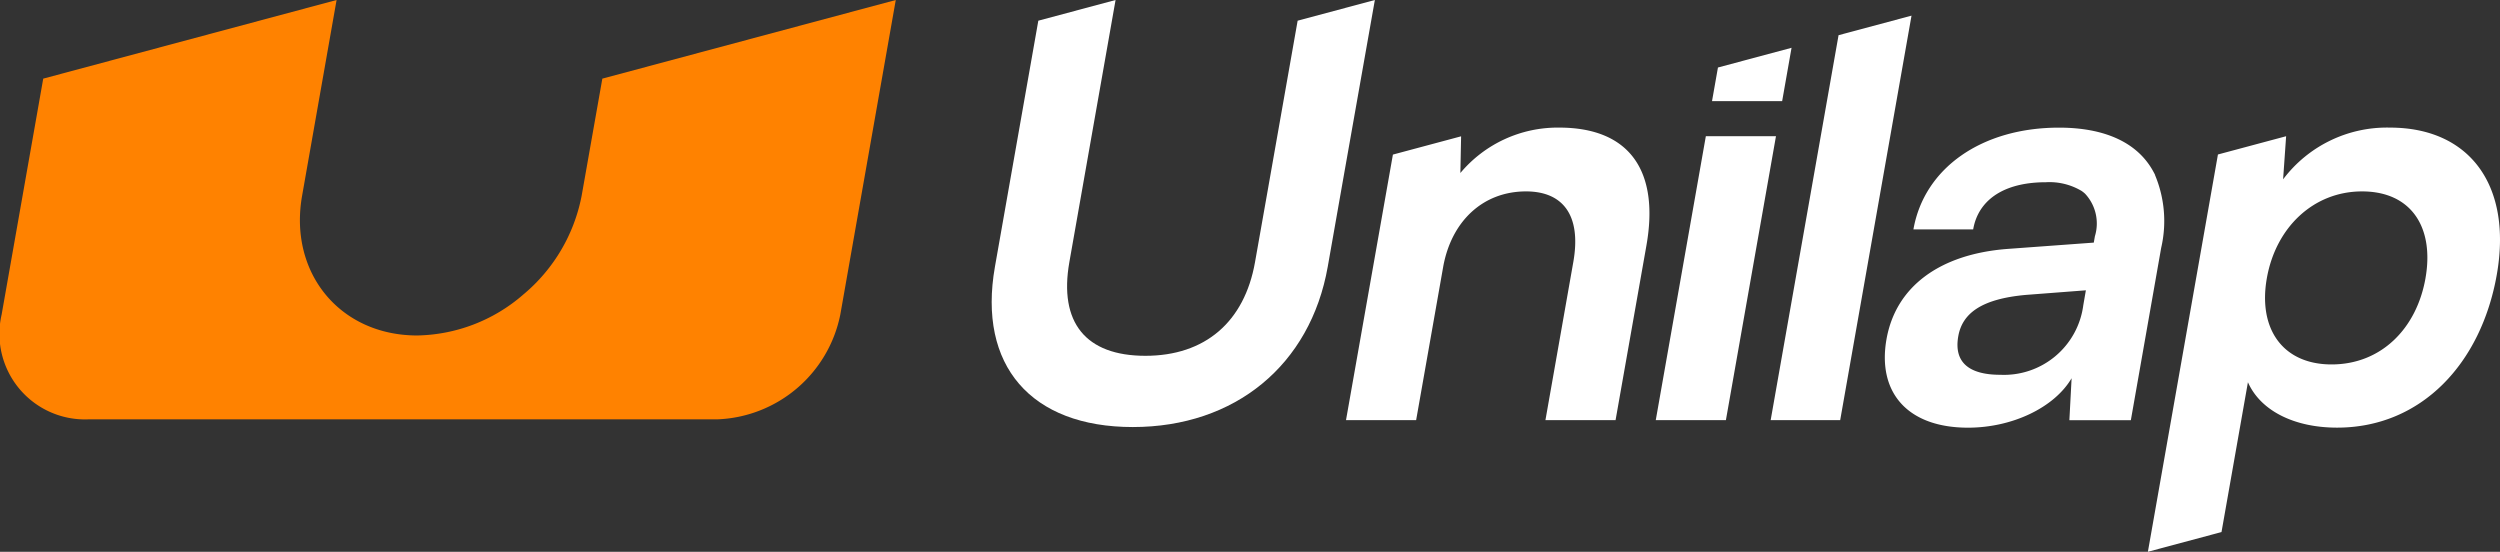 <svg id="Group_130" data-name="Group 130" xmlns="http://www.w3.org/2000/svg" xmlns:xlink="http://www.w3.org/1999/xlink" width="181.229" height="40" viewBox="0 0 181.229 40">
  <rect x="0" y="0" width="181.229" height="40" fill="#333333" stroke="none"/>
  <defs>
    <clipPath id="clip-path">
      <rect id="Rectangle_347" data-name="Rectangle 347" width="181.229" height="40" fill="none"/>
    </clipPath>
  </defs>
  <g id="Group_129" data-name="Group 129" clip-path="url(#clip-path)">
    <path id="Path_81" data-name="Path 81" d="M64.936,0l-4.02,22.8a9.459,9.459,0,0,1-8.94,7.6H6.378A6.2,6.2,0,0,1,.119,22.8L3.134,5.7,24.4,0,21.9,14.187c-.988,5.6,2.75,10.132,8.346,10.132a12.025,12.025,0,0,0,7.688-2.967,12.366,12.366,0,0,0,4.231-7.165l1.5-8.487Z" transform="translate(0)" fill="#ff8200"/>
    <path id="Path_82" data-name="Path 82" d="M495.189,1.5l-2.119,12.014-.02.117L492.1,19c-.765,4.333-3.616,6.793-7.948,6.793s-6.282-2.417-5.511-6.793l3.35-19-5.6,1.5-3.145,17.833c-1.265,7.168,2.617,11.624,9.994,11.624,7.416,0,12.875-4.5,14.132-11.624l1.269-7.2.021-.117L500.787,0Z" transform="translate(-401.121)" fill="#fff"/>
    <path id="Path_83" data-name="Path 83" d="M657.439,60.86a9.2,9.2,0,0,0-7.163,3.292l.053-2.628v-.032l-4.943,1.324-3.4,19.251h5.084l1.955-11.082c.587-3.333,2.885-5.5,6.011-5.5,2.623,0,4.037,1.667,3.427,5.124l-2.02,11.459h5.084L663.765,69.4c.941-5.332-1.16-8.54-6.326-8.54" transform="translate(-544.412 -51.61)" fill="#fff"/>
    <path id="Path_84" data-name="Path 84" d="M793.33,64.97,789.7,85.553h5.084l3.63-20.583Z" transform="translate(-669.671 -55.095)" fill="#fff"/>
    <path id="Path_85" data-name="Path 85" d="M816.96,24.22l-.43,2.438h5.084l.682-3.868Z" transform="translate(-692.423 -19.326)" fill="#fff"/>
    <path id="Path_86" data-name="Path 86" d="M849.422,8.877,844.5,36.784h5.04L854.711,7.46Z" transform="translate(-716.142 -6.326)" fill="#fff"/>
    <path id="Path_87" data-name="Path 87" d="M918.58,64.3c-.038-.081-.079-.16-.122-.237-1.14-2.113-3.516-3.2-6.85-3.2-5.584,0-9.766,2.917-10.551,7.375h4.332a4.373,4.373,0,0,1,.1-.442c.55-1.894,2.376-2.975,5.166-2.975a4.545,4.545,0,0,1,2.6.635,2.455,2.455,0,0,1,.249.2,3.164,3.164,0,0,1,.708,3.082l-.08.459-6.247.457c-4.94.375-8.11,2.75-8.779,6.542-.682,3.876,1.537,6.417,5.91,6.417,3.21,0,6.259-1.459,7.508-3.584l-.161,3.041h4.456l2.2-12.5a8.626,8.626,0,0,0-.448-5.27m-5.2,9.437a5.8,5.8,0,0,1-6.014,5.042c-2.291,0-3.379-.918-3.049-2.791.293-1.667,1.686-2.71,4.9-3l4.35-.333Z" transform="translate(-762.35 -51.61)" fill="#fff"/>
    <path id="Path_88" data-name="Path 88" d="M1041.958,60.86a9.42,9.42,0,0,0-7.745,3.75l.219-3.125-4.943,1.324-5.078,28.8,5.337-1.43,1.915-10.86c.924,2.082,3.379,3.291,6.46,3.291,6.127,0,10.448-4.668,11.58-11.085,1.138-6.457-1.952-10.665-7.744-10.665m2.576,10.918c-.646,3.666-3.227,6.25-6.812,6.25-3.5,0-5.343-2.543-4.689-6.25s3.4-6.293,6.9-6.293c3.585,0,5.247,2.623,4.6,6.293" transform="translate(-868.707 -51.61)" fill="#fff"/>
  </g>
</svg>
